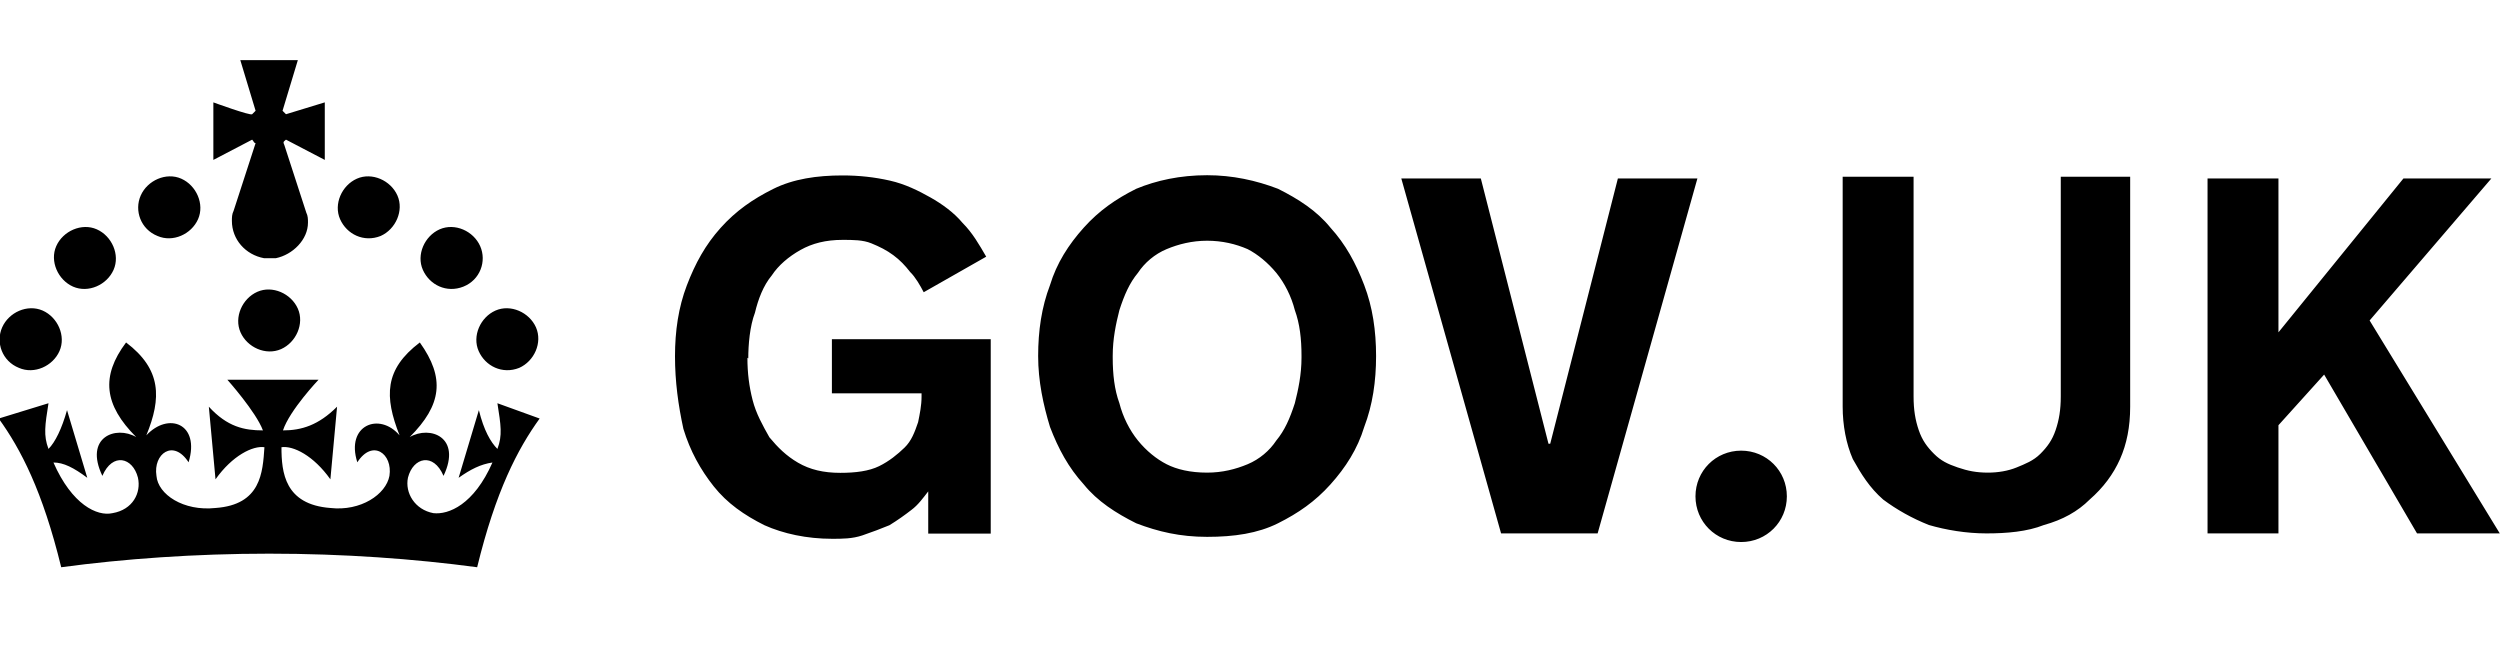 <svg xmlns="http://www.w3.org/2000/svg" id="Layer_1" data-name="Layer 1" viewBox="0 0 116 30"><defs><style>      .cls-1 {        fill: #000;        stroke-width: 0px;      }    </style></defs><path class="cls-1" d="M17.66,10.95c-.78.31-1.57-.08-1.88-.78s.08-1.57.78-1.88,1.57.08,1.88.78-.08,1.57-.78,1.88M13.04,16.2c-.71.31-1.57-.08-1.88-.78s.08-1.57.78-1.88,1.57.08,1.88.78-.08,1.57-.78,1.88M21.5,13.3c-.78.31-1.57-.08-1.88-.78s.08-1.57.78-1.88c.71-.31,1.57.08,1.88.78s0,1.57-.78,1.88M24.09,17.07c-.78.31-1.57-.08-1.88-.78s.08-1.57.78-1.88,1.57.08,1.88.78c.31.71-.08,1.57-.78,1.88M13.27,6.48l1.8.94v-2.67l-1.8.55-.16-.16.71-2.35h-2.67l.71,2.35-.16.16c-.08.08-1.8-.55-1.8-.55v2.67l1.8-.94c.08.08.08.16.16.16l-1.02,3.14c-.08.16-.08.31-.08.47,0,.86.63,1.57,1.49,1.73h.55c.78-.16,1.49-.86,1.49-1.65,0-.16,0-.31-.08-.47l-1.02-3.14c-.08-.16,0-.16.08-.24M7.31,10.95c.71.31,1.57-.08,1.88-.78s-.08-1.57-.78-1.88-1.57.08-1.88.78,0,1.57.78,1.88M3.39,13.3c.71.31,1.57-.08,1.88-.78s-.08-1.57-.78-1.88-1.57.08-1.88.78.08,1.57.78,1.88M.88,17.07c.71.31,1.57-.08,1.88-.78s-.08-1.57-.78-1.88c-.71-.31-1.57.08-1.88.78s0,1.57.78,1.88M12.49,25.69c3.45,0,6.74.24,9.65.63.86-3.53,1.88-5.49,2.9-6.9l-1.96-.71c.16,1.02.24,1.49,0,2.12-.31-.31-.63-.86-.86-1.8l-.94,3.14c.55-.39,1.02-.63,1.57-.71-.86,1.96-2.04,2.43-2.74,2.35-.86-.16-1.33-.94-1.18-1.65.24-.94,1.18-1.18,1.65-.08.86-1.8-.63-2.35-1.57-1.8,1.49-1.49,1.65-2.74.47-4.39-1.65,1.25-1.65,2.51-.94,4.31-.94-1.1-2.51-.47-1.96,1.25.71-1.1,1.65-.39,1.49.63-.16.86-1.33,1.65-2.74,1.49-2.12-.16-2.27-1.65-2.27-2.82.55-.08,1.49.39,2.27,1.49l.31-3.37c-.86.86-1.65,1.1-2.51,1.1.31-.94,1.65-2.35,1.65-2.35h-4.23s1.33,1.49,1.65,2.35c-.86,0-1.65-.16-2.51-1.1l.31,3.37c.78-1.1,1.73-1.57,2.27-1.49-.08,1.18-.16,2.67-2.27,2.82-1.49.16-2.67-.63-2.74-1.49-.16-1.02.78-1.73,1.49-.63.55-1.8-.94-2.35-1.96-1.25.71-1.73.71-3.06-.94-4.31-1.18,1.57-1.02,2.9.47,4.39-.94-.55-2.43,0-1.57,1.8.47-1.1,1.41-.86,1.65.08.16.71-.24,1.49-1.18,1.65-.71.16-1.88-.39-2.74-2.35.47,0,.94.24,1.57.71l-.94-3.14c-.24.86-.55,1.49-.86,1.8-.24-.63-.16-1.1,0-2.12L-.06,19.42c1.02,1.41,2.04,3.37,2.9,6.9,2.9-.39,6.2-.63,9.65-.63M34.68,16.6c0,.71.08,1.33.24,1.96s.47,1.18.78,1.73c.39.47.78.86,1.33,1.18s1.18.47,1.96.47c.71,0,1.33-.08,1.8-.31s.86-.55,1.18-.86.47-.71.63-1.18c.08-.39.16-.78.16-1.18v-.16h-4.16v-2.51h7.37v9.02h-2.9v-1.96c-.24.31-.47.63-.78.86-.31.24-.63.47-1.02.71-.39.16-.78.31-1.25.47s-.94.16-1.41.16c-1.18,0-2.27-.24-3.14-.63-.94-.47-1.73-1.02-2.35-1.8s-1.1-1.65-1.41-2.67c-.24-1.1-.39-2.2-.39-3.37s.16-2.27.55-3.29.86-1.88,1.57-2.67,1.49-1.33,2.43-1.8c.94-.47,2.04-.63,3.22-.63.78,0,1.49.08,2.2.24.71.16,1.33.47,1.88.78.55.31,1.1.71,1.49,1.18.47.47.78,1.02,1.1,1.57l-2.9,1.65c-.16-.31-.39-.71-.63-.94-.24-.31-.47-.55-.78-.78s-.63-.39-1.02-.55-.86-.16-1.33-.16c-.78,0-1.41.16-1.96.47-.55.31-1.02.71-1.33,1.18-.39.47-.63,1.1-.78,1.73-.24.63-.31,1.49-.31,2.12ZM56.01,8.13c1.18,0,2.27.24,3.29.63.94.47,1.8,1.02,2.43,1.8.71.78,1.18,1.65,1.57,2.67s.55,2.12.55,3.29-.16,2.27-.55,3.29c-.31,1.02-.86,1.88-1.57,2.67s-1.49,1.33-2.43,1.8c-.94.47-2.04.63-3.29.63s-2.27-.24-3.29-.63c-.94-.47-1.8-1.02-2.43-1.8-.71-.78-1.18-1.65-1.57-2.67-.31-1.02-.55-2.12-.55-3.29s.16-2.27.55-3.29c.31-1.02.86-1.88,1.57-2.67s1.49-1.33,2.43-1.8c.94-.39,2.04-.63,3.29-.63ZM56.01,21.93c.71,0,1.33-.16,1.88-.39s1.02-.63,1.33-1.1c.39-.47.63-1.02.86-1.73.16-.63.31-1.33.31-2.12v-.08c0-.78-.08-1.49-.31-2.12-.16-.63-.47-1.25-.86-1.73-.39-.47-.86-.86-1.33-1.1-.55-.24-1.18-.39-1.88-.39s-1.33.16-1.88.39-1.02.63-1.33,1.1c-.39.47-.63,1.02-.86,1.73-.16.63-.31,1.33-.31,2.12v.08c0,.78.08,1.49.31,2.12.16.63.47,1.25.86,1.73s.86.86,1.33,1.1,1.1.39,1.88.39ZM69.65,24.75l-4.63-16.47h3.69l3.14,12.31h.08l3.14-12.31h3.69l-4.63,16.47s-4.47,0-4.47,0ZM92.24,21.93c.47,0,.94-.08,1.33-.24.39-.16.78-.31,1.1-.63s.55-.63.71-1.1c.16-.47.24-.94.24-1.57v-10.19h3.22v10.67c0,.94-.16,1.73-.47,2.43s-.78,1.33-1.41,1.88c-.55.55-1.25.94-2.12,1.18-.78.31-1.73.39-2.67.39s-1.88-.16-2.67-.39c-.78-.31-1.49-.71-2.12-1.18-.63-.55-1.02-1.18-1.41-1.88-.31-.71-.47-1.57-.47-2.43v-10.67h3.29v10.19c0,.63.08,1.1.24,1.57.16.47.39.78.71,1.1s.63.47,1.1.63c.47.16.86.24,1.41.24ZM102.43,8.28h3.29v7.14l5.8-7.14h4.08l-5.65,6.59,6.04,9.88h-3.84l-4.31-7.37-2.12,2.35v5.02h-3.29V8.28h0ZM80.79,20.91c-1.18,0-2.12.94-2.12,2.12s.94,2.12,2.12,2.12,2.12-.94,2.12-2.12-.94-2.12-2.12-2.12Z"></path></svg>